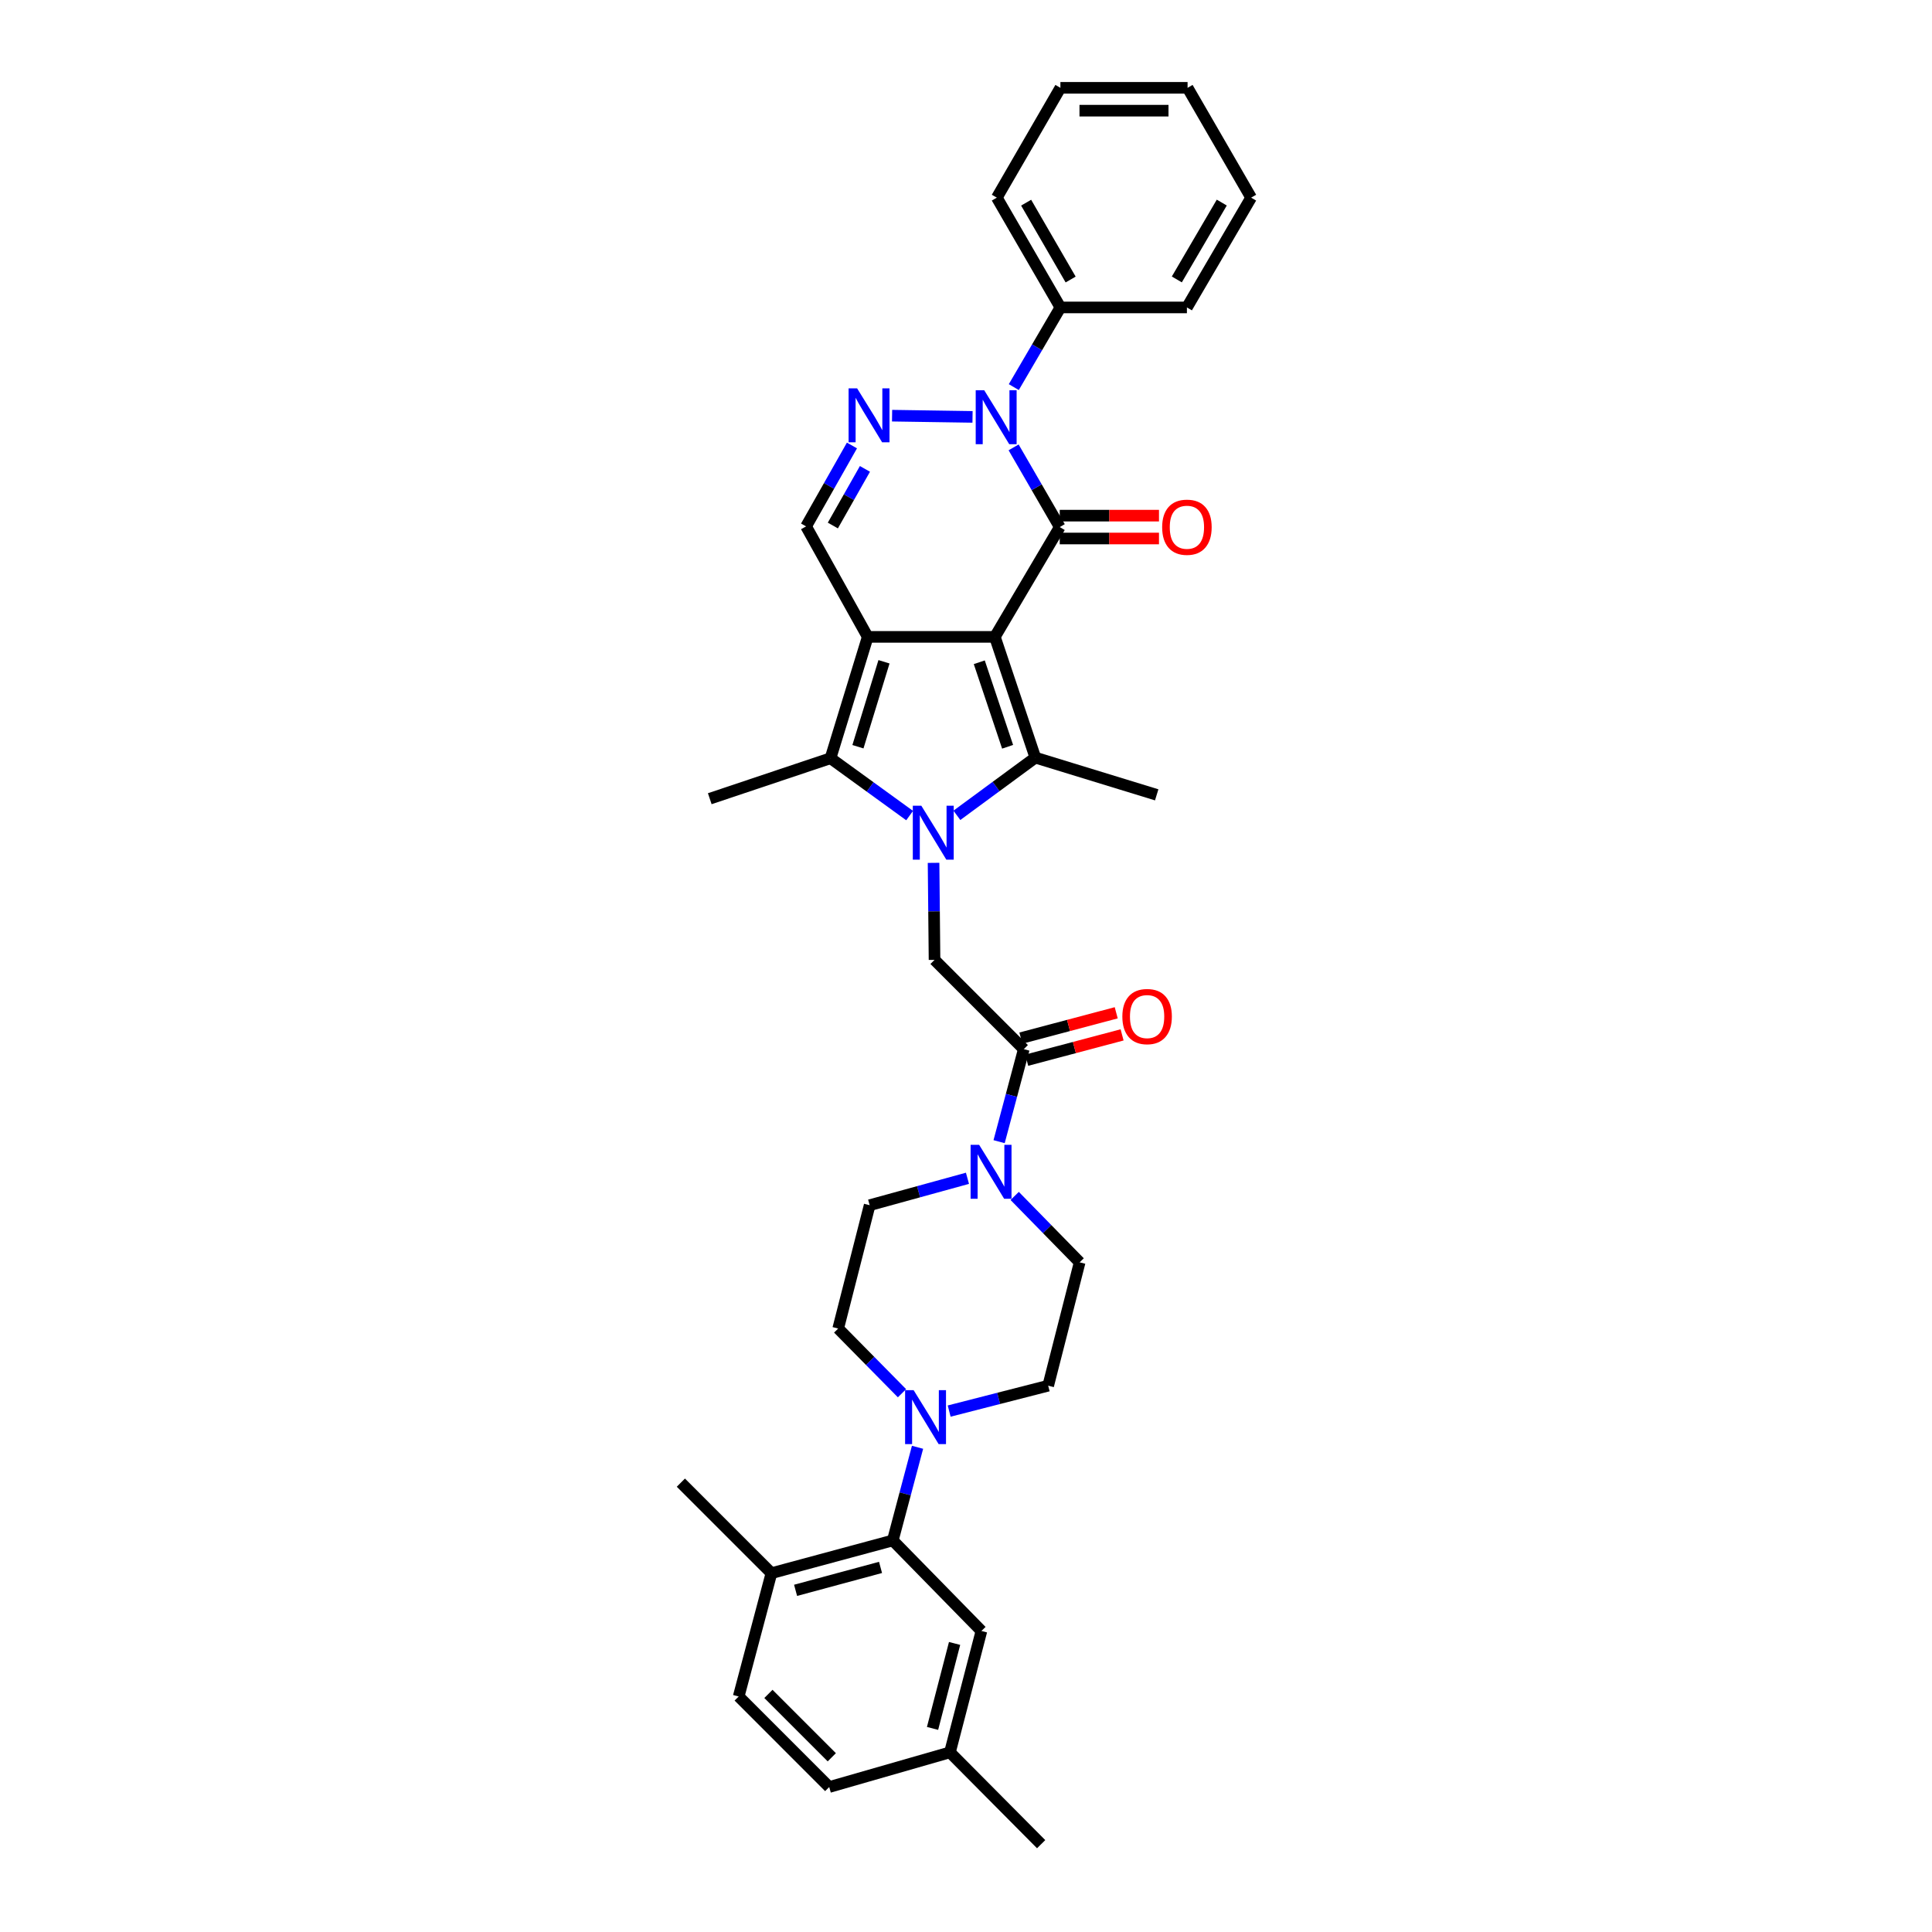 <?xml version='1.0' encoding='iso-8859-1'?>
<svg version='1.1' baseProfile='full'
              xmlns='http://www.w3.org/2000/svg'
                      xmlns:rdkit='http://www.rdkit.org/xml'
                      xmlns:xlink='http://www.w3.org/1999/xlink'
                  xml:space='preserve'
width='1000px' height='1000px' viewBox='0 0 1000 1000'>
<!-- END OF HEADER -->
<rect style='opacity:1.0;fill:#FFFFFF;stroke:none' width='1000' height='1000' x='0' y='0'> </rect>
<path class='bond-0' d='M 514.943,329.647 L 449.132,329.647' style='fill:none;fill-rule:evenodd;stroke:#000000;stroke-width:6px;stroke-linecap:butt;stroke-linejoin:miter;stroke-opacity:1' />
<path class='bond-2' d='M 514.943,329.647 L 548.522,272.813' style='fill:none;fill-rule:evenodd;stroke:#000000;stroke-width:6px;stroke-linecap:butt;stroke-linejoin:miter;stroke-opacity:1' />
<path class='bond-3' d='M 514.943,329.647 L 535.892,392.146' style='fill:none;fill-rule:evenodd;stroke:#000000;stroke-width:6px;stroke-linecap:butt;stroke-linejoin:miter;stroke-opacity:1' />
<path class='bond-3' d='M 506.87,342.781 L 521.535,386.531' style='fill:none;fill-rule:evenodd;stroke:#000000;stroke-width:6px;stroke-linecap:butt;stroke-linejoin:miter;stroke-opacity:1' />
<path class='bond-5' d='M 449.132,329.647 L 429.872,392.455' style='fill:none;fill-rule:evenodd;stroke:#000000;stroke-width:6px;stroke-linecap:butt;stroke-linejoin:miter;stroke-opacity:1' />
<path class='bond-5' d='M 457.551,342.536 L 444.069,386.502' style='fill:none;fill-rule:evenodd;stroke:#000000;stroke-width:6px;stroke-linecap:butt;stroke-linejoin:miter;stroke-opacity:1' />
<path class='bond-7' d='M 449.132,329.647 L 417.229,272.458' style='fill:none;fill-rule:evenodd;stroke:#000000;stroke-width:6px;stroke-linecap:butt;stroke-linejoin:miter;stroke-opacity:1' />
<path class='bond-1' d='M 495.279,422.017 L 515.585,407.081' style='fill:none;fill-rule:evenodd;stroke:#0000FF;stroke-width:6px;stroke-linecap:butt;stroke-linejoin:miter;stroke-opacity:1' />
<path class='bond-1' d='M 515.585,407.081 L 535.892,392.146' style='fill:none;fill-rule:evenodd;stroke:#000000;stroke-width:6px;stroke-linecap:butt;stroke-linejoin:miter;stroke-opacity:1' />
<path class='bond-8' d='M 483.209,446.612 L 483.459,471.722' style='fill:none;fill-rule:evenodd;stroke:#0000FF;stroke-width:6px;stroke-linecap:butt;stroke-linejoin:miter;stroke-opacity:1' />
<path class='bond-8' d='M 483.459,471.722 L 483.71,496.833' style='fill:none;fill-rule:evenodd;stroke:#000000;stroke-width:6px;stroke-linecap:butt;stroke-linejoin:miter;stroke-opacity:1' />
<path class='bond-35' d='M 470.824,422.144 L 450.348,407.299' style='fill:none;fill-rule:evenodd;stroke:#0000FF;stroke-width:6px;stroke-linecap:butt;stroke-linejoin:miter;stroke-opacity:1' />
<path class='bond-35' d='M 450.348,407.299 L 429.872,392.455' style='fill:none;fill-rule:evenodd;stroke:#000000;stroke-width:6px;stroke-linecap:butt;stroke-linejoin:miter;stroke-opacity:1' />
<path class='bond-4' d='M 548.522,272.813 L 536.583,252.189' style='fill:none;fill-rule:evenodd;stroke:#000000;stroke-width:6px;stroke-linecap:butt;stroke-linejoin:miter;stroke-opacity:1' />
<path class='bond-4' d='M 536.583,252.189 L 524.644,231.564' style='fill:none;fill-rule:evenodd;stroke:#0000FF;stroke-width:6px;stroke-linecap:butt;stroke-linejoin:miter;stroke-opacity:1' />
<path class='bond-13' d='M 548.522,278.727 L 574.204,278.727' style='fill:none;fill-rule:evenodd;stroke:#000000;stroke-width:6px;stroke-linecap:butt;stroke-linejoin:miter;stroke-opacity:1' />
<path class='bond-13' d='M 574.204,278.727 L 599.887,278.727' style='fill:none;fill-rule:evenodd;stroke:#FF0000;stroke-width:6px;stroke-linecap:butt;stroke-linejoin:miter;stroke-opacity:1' />
<path class='bond-13' d='M 548.522,266.899 L 574.204,266.899' style='fill:none;fill-rule:evenodd;stroke:#000000;stroke-width:6px;stroke-linecap:butt;stroke-linejoin:miter;stroke-opacity:1' />
<path class='bond-13' d='M 574.204,266.899 L 599.887,266.899' style='fill:none;fill-rule:evenodd;stroke:#FF0000;stroke-width:6px;stroke-linecap:butt;stroke-linejoin:miter;stroke-opacity:1' />
<path class='bond-23' d='M 535.892,392.146 L 598.707,411.407' style='fill:none;fill-rule:evenodd;stroke:#000000;stroke-width:6px;stroke-linecap:butt;stroke-linejoin:miter;stroke-opacity:1' />
<path class='bond-6' d='M 503.382,215.78 L 461.741,215.153' style='fill:none;fill-rule:evenodd;stroke:#0000FF;stroke-width:6px;stroke-linecap:butt;stroke-linejoin:miter;stroke-opacity:1' />
<path class='bond-14' d='M 524.742,200.361 L 536.803,179.746' style='fill:none;fill-rule:evenodd;stroke:#0000FF;stroke-width:6px;stroke-linecap:butt;stroke-linejoin:miter;stroke-opacity:1' />
<path class='bond-14' d='M 536.803,179.746 L 548.864,159.13' style='fill:none;fill-rule:evenodd;stroke:#000000;stroke-width:6px;stroke-linecap:butt;stroke-linejoin:miter;stroke-opacity:1' />
<path class='bond-24' d='M 429.872,392.455 L 367.373,413.411' style='fill:none;fill-rule:evenodd;stroke:#000000;stroke-width:6px;stroke-linecap:butt;stroke-linejoin:miter;stroke-opacity:1' />
<path class='bond-34' d='M 440.967,230.582 L 429.098,251.52' style='fill:none;fill-rule:evenodd;stroke:#0000FF;stroke-width:6px;stroke-linecap:butt;stroke-linejoin:miter;stroke-opacity:1' />
<path class='bond-34' d='M 429.098,251.52 L 417.229,272.458' style='fill:none;fill-rule:evenodd;stroke:#000000;stroke-width:6px;stroke-linecap:butt;stroke-linejoin:miter;stroke-opacity:1' />
<path class='bond-34' d='M 447.696,242.696 L 439.388,257.353' style='fill:none;fill-rule:evenodd;stroke:#0000FF;stroke-width:6px;stroke-linecap:butt;stroke-linejoin:miter;stroke-opacity:1' />
<path class='bond-34' d='M 439.388,257.353 L 431.079,272.01' style='fill:none;fill-rule:evenodd;stroke:#000000;stroke-width:6px;stroke-linecap:butt;stroke-linejoin:miter;stroke-opacity:1' />
<path class='bond-9' d='M 483.71,496.833 L 529.912,543.042' style='fill:none;fill-rule:evenodd;stroke:#000000;stroke-width:6px;stroke-linecap:butt;stroke-linejoin:miter;stroke-opacity:1' />
<path class='bond-10' d='M 529.912,543.042 L 523.524,566.981' style='fill:none;fill-rule:evenodd;stroke:#000000;stroke-width:6px;stroke-linecap:butt;stroke-linejoin:miter;stroke-opacity:1' />
<path class='bond-10' d='M 523.524,566.981 L 517.135,590.92' style='fill:none;fill-rule:evenodd;stroke:#0000FF;stroke-width:6px;stroke-linecap:butt;stroke-linejoin:miter;stroke-opacity:1' />
<path class='bond-21' d='M 531.43,548.758 L 556.111,542.204' style='fill:none;fill-rule:evenodd;stroke:#000000;stroke-width:6px;stroke-linecap:butt;stroke-linejoin:miter;stroke-opacity:1' />
<path class='bond-21' d='M 556.111,542.204 L 580.792,535.651' style='fill:none;fill-rule:evenodd;stroke:#FF0000;stroke-width:6px;stroke-linecap:butt;stroke-linejoin:miter;stroke-opacity:1' />
<path class='bond-21' d='M 528.395,537.326 L 553.075,530.772' style='fill:none;fill-rule:evenodd;stroke:#000000;stroke-width:6px;stroke-linecap:butt;stroke-linejoin:miter;stroke-opacity:1' />
<path class='bond-21' d='M 553.075,530.772 L 577.756,524.219' style='fill:none;fill-rule:evenodd;stroke:#FF0000;stroke-width:6px;stroke-linecap:butt;stroke-linejoin:miter;stroke-opacity:1' />
<path class='bond-16' d='M 500.756,609.881 L 475.443,616.845' style='fill:none;fill-rule:evenodd;stroke:#0000FF;stroke-width:6px;stroke-linecap:butt;stroke-linejoin:miter;stroke-opacity:1' />
<path class='bond-16' d='M 475.443,616.845 L 450.131,623.809' style='fill:none;fill-rule:evenodd;stroke:#000000;stroke-width:6px;stroke-linecap:butt;stroke-linejoin:miter;stroke-opacity:1' />
<path class='bond-17' d='M 525.197,619.011 L 542.015,636.195' style='fill:none;fill-rule:evenodd;stroke:#0000FF;stroke-width:6px;stroke-linecap:butt;stroke-linejoin:miter;stroke-opacity:1' />
<path class='bond-17' d='M 542.015,636.195 L 558.832,653.379' style='fill:none;fill-rule:evenodd;stroke:#000000;stroke-width:6px;stroke-linecap:butt;stroke-linejoin:miter;stroke-opacity:1' />
<path class='bond-11' d='M 491.289,730.374 L 516.915,723.803' style='fill:none;fill-rule:evenodd;stroke:#0000FF;stroke-width:6px;stroke-linecap:butt;stroke-linejoin:miter;stroke-opacity:1' />
<path class='bond-11' d='M 516.915,723.803 L 542.542,717.232' style='fill:none;fill-rule:evenodd;stroke:#000000;stroke-width:6px;stroke-linecap:butt;stroke-linejoin:miter;stroke-opacity:1' />
<path class='bond-12' d='M 474.916,749.117 L 468.51,773.223' style='fill:none;fill-rule:evenodd;stroke:#0000FF;stroke-width:6px;stroke-linecap:butt;stroke-linejoin:miter;stroke-opacity:1' />
<path class='bond-12' d='M 468.51,773.223 L 462.104,797.329' style='fill:none;fill-rule:evenodd;stroke:#000000;stroke-width:6px;stroke-linecap:butt;stroke-linejoin:miter;stroke-opacity:1' />
<path class='bond-37' d='M 466.868,721.137 L 450.357,704.389' style='fill:none;fill-rule:evenodd;stroke:#0000FF;stroke-width:6px;stroke-linecap:butt;stroke-linejoin:miter;stroke-opacity:1' />
<path class='bond-37' d='M 450.357,704.389 L 433.847,687.642' style='fill:none;fill-rule:evenodd;stroke:#000000;stroke-width:6px;stroke-linecap:butt;stroke-linejoin:miter;stroke-opacity:1' />
<path class='bond-15' d='M 462.104,797.329 L 399.289,814.276' style='fill:none;fill-rule:evenodd;stroke:#000000;stroke-width:6px;stroke-linecap:butt;stroke-linejoin:miter;stroke-opacity:1' />
<path class='bond-15' d='M 455.763,811.291 L 411.792,823.154' style='fill:none;fill-rule:evenodd;stroke:#000000;stroke-width:6px;stroke-linecap:butt;stroke-linejoin:miter;stroke-opacity:1' />
<path class='bond-20' d='M 462.104,797.329 L 507.984,844.188' style='fill:none;fill-rule:evenodd;stroke:#000000;stroke-width:6px;stroke-linecap:butt;stroke-linejoin:miter;stroke-opacity:1' />
<path class='bond-28' d='M 548.864,159.13 L 515.955,102.302' style='fill:none;fill-rule:evenodd;stroke:#000000;stroke-width:6px;stroke-linecap:butt;stroke-linejoin:miter;stroke-opacity:1' />
<path class='bond-28' d='M 554.163,144.679 L 531.127,104.899' style='fill:none;fill-rule:evenodd;stroke:#000000;stroke-width:6px;stroke-linecap:butt;stroke-linejoin:miter;stroke-opacity:1' />
<path class='bond-29' d='M 548.864,159.13 L 614.346,159.13' style='fill:none;fill-rule:evenodd;stroke:#000000;stroke-width:6px;stroke-linecap:butt;stroke-linejoin:miter;stroke-opacity:1' />
<path class='bond-22' d='M 399.289,814.276 L 382.342,878.096' style='fill:none;fill-rule:evenodd;stroke:#000000;stroke-width:6px;stroke-linecap:butt;stroke-linejoin:miter;stroke-opacity:1' />
<path class='bond-27' d='M 399.289,814.276 L 352.417,767.416' style='fill:none;fill-rule:evenodd;stroke:#000000;stroke-width:6px;stroke-linecap:butt;stroke-linejoin:miter;stroke-opacity:1' />
<path class='bond-18' d='M 450.131,623.809 L 433.847,687.642' style='fill:none;fill-rule:evenodd;stroke:#000000;stroke-width:6px;stroke-linecap:butt;stroke-linejoin:miter;stroke-opacity:1' />
<path class='bond-19' d='M 558.832,653.379 L 542.542,717.232' style='fill:none;fill-rule:evenodd;stroke:#000000;stroke-width:6px;stroke-linecap:butt;stroke-linejoin:miter;stroke-opacity:1' />
<path class='bond-25' d='M 507.984,844.188 L 491.687,907.016' style='fill:none;fill-rule:evenodd;stroke:#000000;stroke-width:6px;stroke-linecap:butt;stroke-linejoin:miter;stroke-opacity:1' />
<path class='bond-25' d='M 494.09,850.642 L 482.683,894.622' style='fill:none;fill-rule:evenodd;stroke:#000000;stroke-width:6px;stroke-linecap:butt;stroke-linejoin:miter;stroke-opacity:1' />
<path class='bond-38' d='M 382.342,878.096 L 429.202,924.962' style='fill:none;fill-rule:evenodd;stroke:#000000;stroke-width:6px;stroke-linecap:butt;stroke-linejoin:miter;stroke-opacity:1' />
<path class='bond-38' d='M 397.735,876.762 L 430.537,909.569' style='fill:none;fill-rule:evenodd;stroke:#000000;stroke-width:6px;stroke-linecap:butt;stroke-linejoin:miter;stroke-opacity:1' />
<path class='bond-26' d='M 491.687,907.016 L 429.202,924.962' style='fill:none;fill-rule:evenodd;stroke:#000000;stroke-width:6px;stroke-linecap:butt;stroke-linejoin:miter;stroke-opacity:1' />
<path class='bond-30' d='M 491.687,907.016 L 538.895,954.545' style='fill:none;fill-rule:evenodd;stroke:#000000;stroke-width:6px;stroke-linecap:butt;stroke-linejoin:miter;stroke-opacity:1' />
<path class='bond-31' d='M 515.955,102.302 L 548.864,45.455' style='fill:none;fill-rule:evenodd;stroke:#000000;stroke-width:6px;stroke-linecap:butt;stroke-linejoin:miter;stroke-opacity:1' />
<path class='bond-32' d='M 614.346,159.13 L 647.583,102.302' style='fill:none;fill-rule:evenodd;stroke:#000000;stroke-width:6px;stroke-linecap:butt;stroke-linejoin:miter;stroke-opacity:1' />
<path class='bond-32' d='M 609.122,144.634 L 632.388,104.855' style='fill:none;fill-rule:evenodd;stroke:#000000;stroke-width:6px;stroke-linecap:butt;stroke-linejoin:miter;stroke-opacity:1' />
<path class='bond-36' d='M 548.864,45.455 L 614.688,45.455' style='fill:none;fill-rule:evenodd;stroke:#000000;stroke-width:6px;stroke-linecap:butt;stroke-linejoin:miter;stroke-opacity:1' />
<path class='bond-36' d='M 558.737,57.283 L 604.814,57.283' style='fill:none;fill-rule:evenodd;stroke:#000000;stroke-width:6px;stroke-linecap:butt;stroke-linejoin:miter;stroke-opacity:1' />
<path class='bond-33' d='M 647.583,102.302 L 614.688,45.455' style='fill:none;fill-rule:evenodd;stroke:#000000;stroke-width:6px;stroke-linecap:butt;stroke-linejoin:miter;stroke-opacity:1' />
<path  class='atom-2' d='M 476.882 417.051
L 486.03 431.837
Q 486.936 433.295, 488.395 435.937
Q 489.854 438.579, 489.933 438.736
L 489.933 417.051
L 493.639 417.051
L 493.639 444.966
L 489.815 444.966
L 479.997 428.801
Q 478.854 426.908, 477.632 424.74
Q 476.449 422.571, 476.094 421.901
L 476.094 444.966
L 472.467 444.966
L 472.467 417.051
L 476.882 417.051
' fill='#0000FF'/>
<path  class='atom-5' d='M 509.443 202.008
L 518.59 216.793
Q 519.497 218.252, 520.956 220.893
Q 522.414 223.535, 522.493 223.693
L 522.493 202.008
L 526.2 202.008
L 526.2 229.922
L 522.375 229.922
L 512.558 213.757
Q 511.414 211.864, 510.192 209.696
Q 509.009 207.527, 508.654 206.857
L 508.654 229.922
L 505.027 229.922
L 505.027 202.008
L 509.443 202.008
' fill='#0000FF'/>
<path  class='atom-7' d='M 443.645 201.015
L 452.792 215.801
Q 453.699 217.259, 455.158 219.901
Q 456.617 222.543, 456.696 222.7
L 456.696 201.015
L 460.402 201.015
L 460.402 228.93
L 456.577 228.93
L 446.76 212.765
Q 445.616 210.872, 444.394 208.704
Q 443.211 206.535, 442.857 205.865
L 442.857 228.93
L 439.229 228.93
L 439.229 201.015
L 443.645 201.015
' fill='#0000FF'/>
<path  class='atom-11' d='M 506.801 592.562
L 515.948 607.348
Q 516.855 608.807, 518.314 611.448
Q 519.773 614.09, 519.852 614.247
L 519.852 592.562
L 523.558 592.562
L 523.558 620.477
L 519.733 620.477
L 509.916 604.312
Q 508.773 602.419, 507.55 600.251
Q 506.368 598.082, 506.013 597.412
L 506.013 620.477
L 502.385 620.477
L 502.385 592.562
L 506.801 592.562
' fill='#0000FF'/>
<path  class='atom-12' d='M 472.894 719.552
L 482.041 734.337
Q 482.948 735.796, 484.406 738.437
Q 485.865 741.079, 485.944 741.237
L 485.944 719.552
L 489.65 719.552
L 489.65 747.466
L 485.826 747.466
L 476.008 731.301
Q 474.865 729.408, 473.643 727.24
Q 472.46 725.071, 472.105 724.401
L 472.105 747.466
L 468.478 747.466
L 468.478 719.552
L 472.894 719.552
' fill='#0000FF'/>
<path  class='atom-14' d='M 601.532 272.892
Q 601.532 266.189, 604.844 262.443
Q 608.156 258.698, 614.346 258.698
Q 620.536 258.698, 623.848 262.443
Q 627.16 266.189, 627.16 272.892
Q 627.16 279.673, 623.809 283.537
Q 620.457 287.361, 614.346 287.361
Q 608.195 287.361, 604.844 283.537
Q 601.532 279.712, 601.532 272.892
M 614.346 284.207
Q 618.604 284.207, 620.891 281.368
Q 623.217 278.49, 623.217 272.892
Q 623.217 267.411, 620.891 264.651
Q 618.604 261.852, 614.346 261.852
Q 610.088 261.852, 607.762 264.612
Q 605.475 267.372, 605.475 272.892
Q 605.475 278.53, 607.762 281.368
Q 610.088 284.207, 614.346 284.207
' fill='#FF0000'/>
<path  class='atom-22' d='M 580.925 526.173
Q 580.925 519.471, 584.237 515.725
Q 587.549 511.979, 593.739 511.979
Q 599.929 511.979, 603.241 515.725
Q 606.553 519.471, 606.553 526.173
Q 606.553 532.955, 603.201 536.819
Q 599.85 540.643, 593.739 540.643
Q 587.588 540.643, 584.237 536.819
Q 580.925 532.994, 580.925 526.173
M 593.739 537.489
Q 597.997 537.489, 600.284 534.65
Q 602.61 531.772, 602.61 526.173
Q 602.61 520.693, 600.284 517.933
Q 597.997 515.134, 593.739 515.134
Q 589.481 515.134, 587.154 517.893
Q 584.867 520.653, 584.867 526.173
Q 584.867 531.811, 587.154 534.65
Q 589.481 537.489, 593.739 537.489
' fill='#FF0000'/>
</svg>

